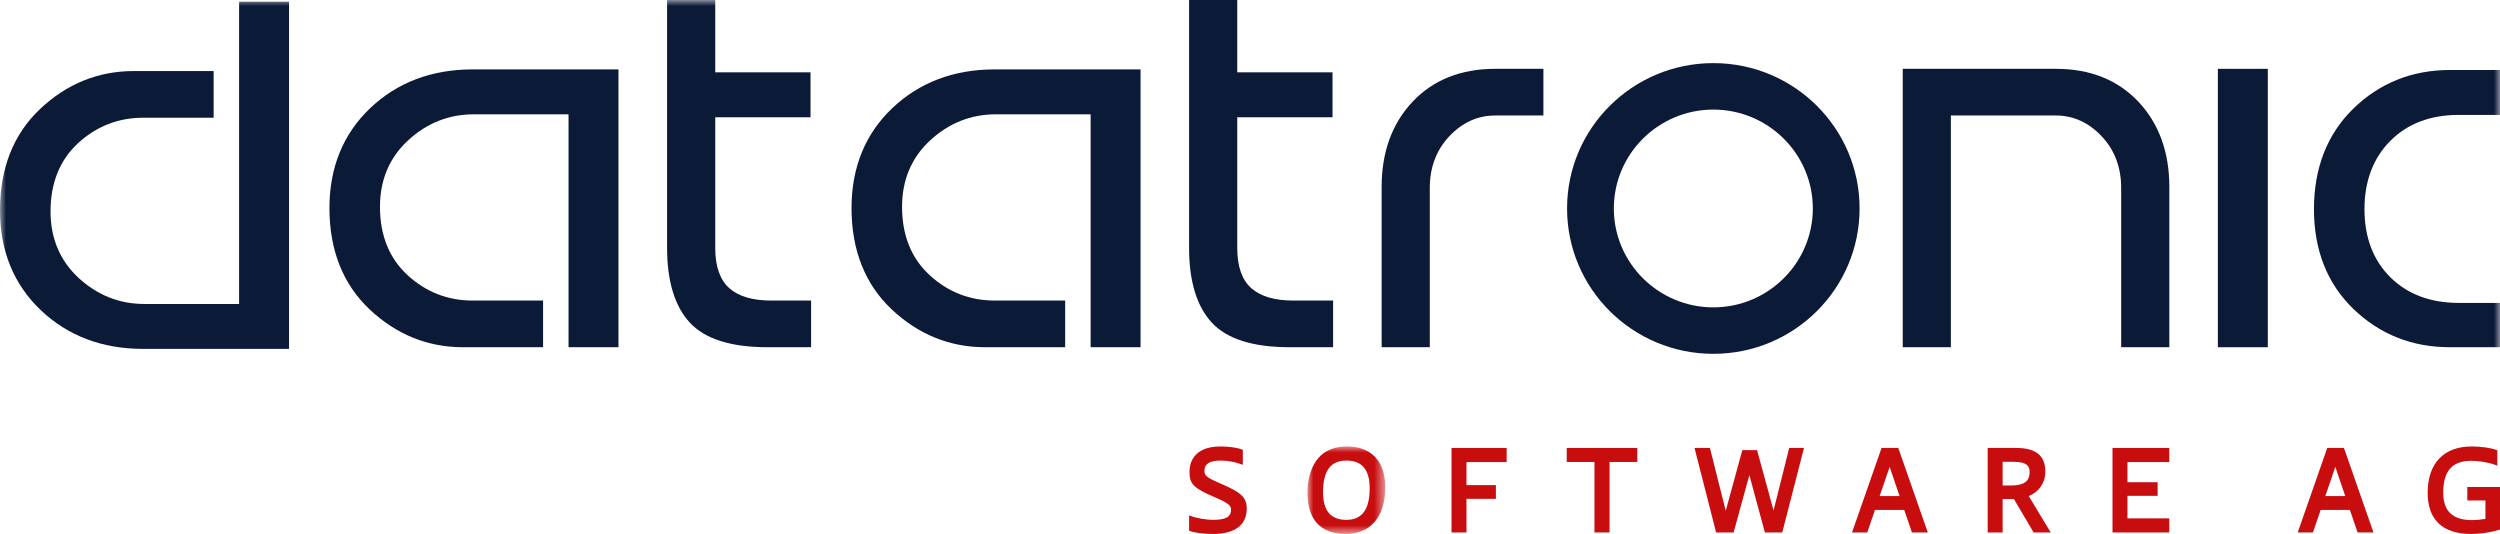 <?xml version="1.0" encoding="UTF-8"?>
<svg width="206px" height="44px" viewBox="0 0 206 44" version="1.1" xmlns="http://www.w3.org/2000/svg" xmlns:xlink="http://www.w3.org/1999/xlink">
    <title>Group 36</title>
    <defs>
        <polygon id="path-1" points="0 0 6.411 0 6.411 7.212 0 7.212"></polygon>
        <polygon id="path-3" points="0 44 206 44 206 0 0 0"></polygon>
    </defs>
    <g id="Working" stroke="none" stroke-width="1" fill="none" fill-rule="evenodd">
        <g id="Sage-Partner-Themenlandingpages-V2" transform="translate(-535, -5891)">
            <g id="Group-14-Copy" transform="translate(404, 5836)">
                <g id="Group-36" transform="translate(131, 55)">
                    <path d="M100.528,39.825 C99.437,39.352 99.245,39.199 99.245,38.796 C99.245,38.219 99.671,37.951 100.587,37.951 C101.133,37.951 101.849,38.079 102.286,38.256 L102.409,38.305 L102.409,37.066 L102.354,37.044 C101.981,36.891 101.263,36.788 100.566,36.788 C98.261,36.788 98.012,38.258 98.012,38.889 C98.012,39.87 98.367,40.233 100.009,40.933 C101.157,41.421 101.437,41.627 101.437,41.981 C101.437,42.425 101.258,42.837 99.961,42.837 C99.482,42.837 98.668,42.723 98.102,42.511 L97.981,42.466 L97.981,43.733 L98.039,43.756 C98.421,43.899 99.207,44 99.95,44 C101.745,44 102.733,43.258 102.733,41.909 C102.733,40.932 102.182,40.531 100.528,39.825" id="Fill-1" fill="#C80D0F"></path>
                    <g id="Group-5" transform="translate(107.734, 36.788)">
                        <mask id="mask-2" fill="white">
                            <use xlink:href="#path-1"></use>
                        </mask>
                        <g id="Clip-4"></g>
                        <path d="M5.126,3.44 C5.126,5.196 4.499,6.048 3.211,6.048 C1.914,6.048 1.285,5.301 1.285,3.761 C1.285,2.013 1.911,1.163 3.2,1.163 C4.495,1.163 5.126,1.908 5.126,3.44 M3.263,0 C0.318,0 0,2.689 0,3.844 C0,6.016 1.107,7.212 3.117,7.212 C5.211,7.212 6.411,5.806 6.411,3.357 C6.411,1.223 5.264,0 3.263,0" id="Fill-3" fill="#C80D0F" mask="url(#mask-2)"></path>
                    </g>
                    <polygon id="Fill-6" fill="#C80D0F" points="119.606 43.875 120.838 43.875 120.838 41.105 123.261 41.105 123.261 39.973 120.838 39.973 120.838 38.075 124.149 38.075 124.149 36.913 119.606 36.913"></polygon>
                    <polygon id="Fill-8" fill="#C80D0F" points="129.097 38.066 131.384 38.066 131.384 43.875 132.626 43.875 132.626 38.066 134.913 38.066 134.913 36.912 129.097 36.912"></polygon>
                    <polygon id="Fill-10" fill="#C80D0F" points="146.139 42.065 144.799 37.154 144.78 37.089 143.568 37.089 142.2 42.087 140.916 36.98 140.899 36.912 139.628 36.912 141.39 43.808 141.406 43.875 142.85 43.875 144.148 39.146 145.409 43.81 145.427 43.875 146.859 43.875 148.649 36.912 147.43 36.912"></polygon>
                    <path d="M156.523,40.875 L154.883,40.875 L155.707,38.471 L156.523,40.875 Z M156.418,36.912 L155.039,36.912 L152.607,43.875 L153.862,43.875 L154.498,42.019 L156.907,42.019 L157.524,43.815 L157.544,43.875 L158.851,43.875 L156.439,36.972 L156.418,36.912 Z" id="Fill-12" fill="#C80D0F"></path>
                    <path d="M165.017,38.055 L165.93,38.055 C167.081,38.055 167.24,38.466 167.24,38.91 C167.24,39.666 166.768,40.004 165.711,40.004 L165.017,40.004 L165.017,38.055 Z M168.536,38.858 C168.536,37.549 167.755,36.912 166.15,36.912 L163.785,36.912 L163.785,43.875 L165.017,43.875 L165.017,41.115 L165.942,41.115 L167.571,43.875 L168.98,43.875 L167.168,40.875 C168.026,40.524 168.536,39.778 168.536,38.858 L168.536,38.858 Z" id="Fill-14" fill="#C80D0F"></path>
                    <polygon id="Fill-16" fill="#C80D0F" points="174.07 43.875 178.748 43.875 178.748 42.713 175.302 42.713 175.302 40.856 177.787 40.856 177.787 39.735 175.302 39.735 175.302 38.075 178.748 38.075 178.748 36.913 174.07 36.913"></polygon>
                    <path d="M193.247,40.875 L191.607,40.875 L192.431,38.471 L193.247,40.875 Z M193.142,36.912 L191.763,36.912 L189.331,43.875 L190.586,43.875 L191.222,42.019 L193.63,42.019 L194.247,43.815 L194.268,43.875 L195.574,43.875 L193.163,36.972 L193.142,36.912 Z" id="Fill-18" fill="#C80D0F"></path>
                    <path d="M203.306,40.129 L203.306,41.24 L204.799,41.24 L204.799,42.758 C204.427,42.821 204.022,42.857 203.698,42.857 C202.1,42.857 201.323,42.119 201.323,40.602 C201.323,38.808 202.055,37.972 203.625,37.972 C204.403,37.972 205.252,38.156 205.657,38.329 L205.781,38.381 L205.781,37.107 L205.725,37.085 C205.279,36.907 204.452,36.788 203.666,36.788 C201.361,36.788 200.039,38.182 200.039,40.612 C200.039,42.829 201.278,44 203.625,44 C204.349,44 205.278,43.861 205.938,43.653 L206,43.634 L206,40.129 L203.306,40.129 Z" id="Fill-20" fill="#C80D0F"></path>
                    <path d="M93.982,28.611 L93.982,5.719 L81.952,5.719 C78.585,5.719 75.748,6.795 73.519,8.916 C71.294,11.035 70.166,13.801 70.166,17.14 C70.166,20.609 71.278,23.417 73.469,25.486 C75.664,27.56 78.256,28.611 81.172,28.611 L87.77,28.611 L87.77,24.765 L81.952,24.765 C79.917,24.765 78.122,24.065 76.615,22.684 C75.099,21.296 74.33,19.398 74.33,17.044 C74.33,14.818 75.115,12.97 76.663,11.55 C78.204,10.136 80.016,9.42 82.05,9.42 L89.868,9.42 L89.868,28.611 L93.982,28.611 Z" id="Fill-22" fill="#0B1A37"></path>
                    <path d="M106.256,28.611 L109.848,28.611 L109.848,24.765 L106.548,24.765 C105.035,24.765 103.881,24.425 103.118,23.755 C102.342,23.075 101.949,21.958 101.949,20.436 L101.949,9.662 L109.8,9.662 L109.8,5.961 L101.949,5.961 L101.949,0 L97.981,0 L97.981,20.436 C97.981,23.176 98.613,25.247 99.861,26.594 C101.101,27.932 103.253,28.611 106.256,28.611" id="Fill-24" fill="#0B1A37"></path>
                    <path d="M173.176,11.229 C174.244,12.357 174.785,13.791 174.785,15.493 L174.785,28.611 L178.753,28.611 L178.753,15.396 C178.753,12.531 177.891,10.167 176.192,8.37 C174.498,6.579 172.215,5.671 169.406,5.671 L156.785,5.671 L156.785,28.611 L160.752,28.611 L160.752,9.517 L169.406,9.517 C170.836,9.517 172.104,10.093 173.176,11.229" id="Fill-26" fill="#0B1A37"></path>
                    <mask id="mask-4" fill="white">
                        <use xlink:href="#path-3"></use>
                    </mask>
                    <g id="Clip-29"></g>
                    <polygon id="Fill-28" fill="#0B1A37" mask="url(#mask-4)" points="182.752 28.611 186.866 28.611 186.866 5.671 182.752 5.671"></polygon>
                    <path d="M206,9.468 L206,5.768 L201.87,5.768 C198.764,5.768 196.091,6.834 193.927,8.938 C191.766,11.039 190.67,13.832 190.67,17.238 C190.67,20.612 191.765,23.381 193.927,25.464 C196.091,27.552 198.764,28.611 201.87,28.611 L206,28.611 L206,24.959 L202.601,24.959 C200.271,24.959 198.373,24.247 196.962,22.844 C195.549,21.441 194.833,19.554 194.833,17.238 C194.833,14.922 195.549,13.028 196.961,11.61 C198.372,10.188 200.27,9.468 202.601,9.468 L206,9.468 Z" id="Fill-30" fill="#0B1A37" mask="url(#mask-4)"></path>
                    <path d="M123.194,9.517 L127.177,9.517 L127.177,5.671 L123.194,5.671 C120.386,5.671 118.102,6.579 116.408,8.37 C114.708,10.167 113.847,12.531 113.847,15.396 L113.847,28.611 L117.814,28.611 L117.814,15.493 C117.814,13.792 118.356,12.358 119.423,11.228 C120.496,10.093 121.765,9.517 123.194,9.517" id="Fill-31" fill="#0B1A37" mask="url(#mask-4)"></path>
                    <path d="M3.303,8.981 C1.112,11.05 -0,13.858 -0,17.327 C-0,20.667 1.128,23.433 3.353,25.551 C5.581,27.673 8.418,28.748 11.785,28.748 L23.816,28.748 L23.816,0.137 L19.702,0.137 L19.702,25.047 L11.884,25.047 C9.85,25.047 8.038,24.331 6.496,22.918 C4.949,21.498 4.164,19.65 4.164,17.423 C4.164,15.069 4.933,13.171 6.448,11.783 C7.956,10.402 9.751,9.702 11.785,9.702 L17.604,9.702 L17.604,5.856 L11.006,5.856 C8.09,5.856 5.498,6.907 3.303,8.981" id="Fill-32" fill="#0B1A37" mask="url(#mask-4)"></path>
                    <path d="M30.449,25.486 C32.644,27.56 35.236,28.611 38.153,28.611 L44.75,28.611 L44.75,24.765 L38.932,24.765 C36.897,24.765 35.102,24.065 33.595,22.684 C32.079,21.296 31.31,19.398 31.31,17.044 C31.31,14.818 32.095,12.969 33.643,11.55 C35.183,10.136 36.996,9.42 39.03,9.42 L46.848,9.42 L46.848,28.611 L50.962,28.611 L50.962,5.719 L38.932,5.719 C35.565,5.719 32.728,6.795 30.499,8.916 C28.275,11.034 27.146,13.801 27.146,17.14 C27.146,20.61 28.258,23.418 30.449,25.486" id="Fill-33" fill="#0B1A37" mask="url(#mask-4)"></path>
                    <path d="M63.243,28.611 L66.835,28.611 L66.835,24.765 L63.535,24.765 C62.022,24.765 60.868,24.425 60.105,23.755 C59.33,23.075 58.936,21.958 58.936,20.436 L58.936,9.662 L66.787,9.662 L66.787,5.961 L58.936,5.961 L58.936,0.001 L54.968,0.001 L54.968,20.436 C54.968,23.176 55.6,25.246 56.849,26.593 C58.089,27.932 60.24,28.611 63.243,28.611" id="Fill-34" fill="#0B1A37" mask="url(#mask-4)"></path>
                    <path d="M141.179,5.201 C134.523,5.201 129.127,10.563 129.127,17.178 C129.127,23.792 134.523,29.155 141.179,29.155 C147.835,29.155 153.23,23.792 153.23,17.178 C153.23,10.563 147.835,5.201 141.179,5.201 M141.179,9.03 C145.7,9.03 149.377,12.685 149.377,17.178 C149.377,21.67 145.7,25.326 141.179,25.326 C136.658,25.326 132.98,21.67 132.98,17.178 C132.98,12.685 136.658,9.03 141.179,9.03" id="Fill-35" fill="#0B1A37" mask="url(#mask-4)"></path>
                </g>
            </g>
        </g>
    </g>
</svg>